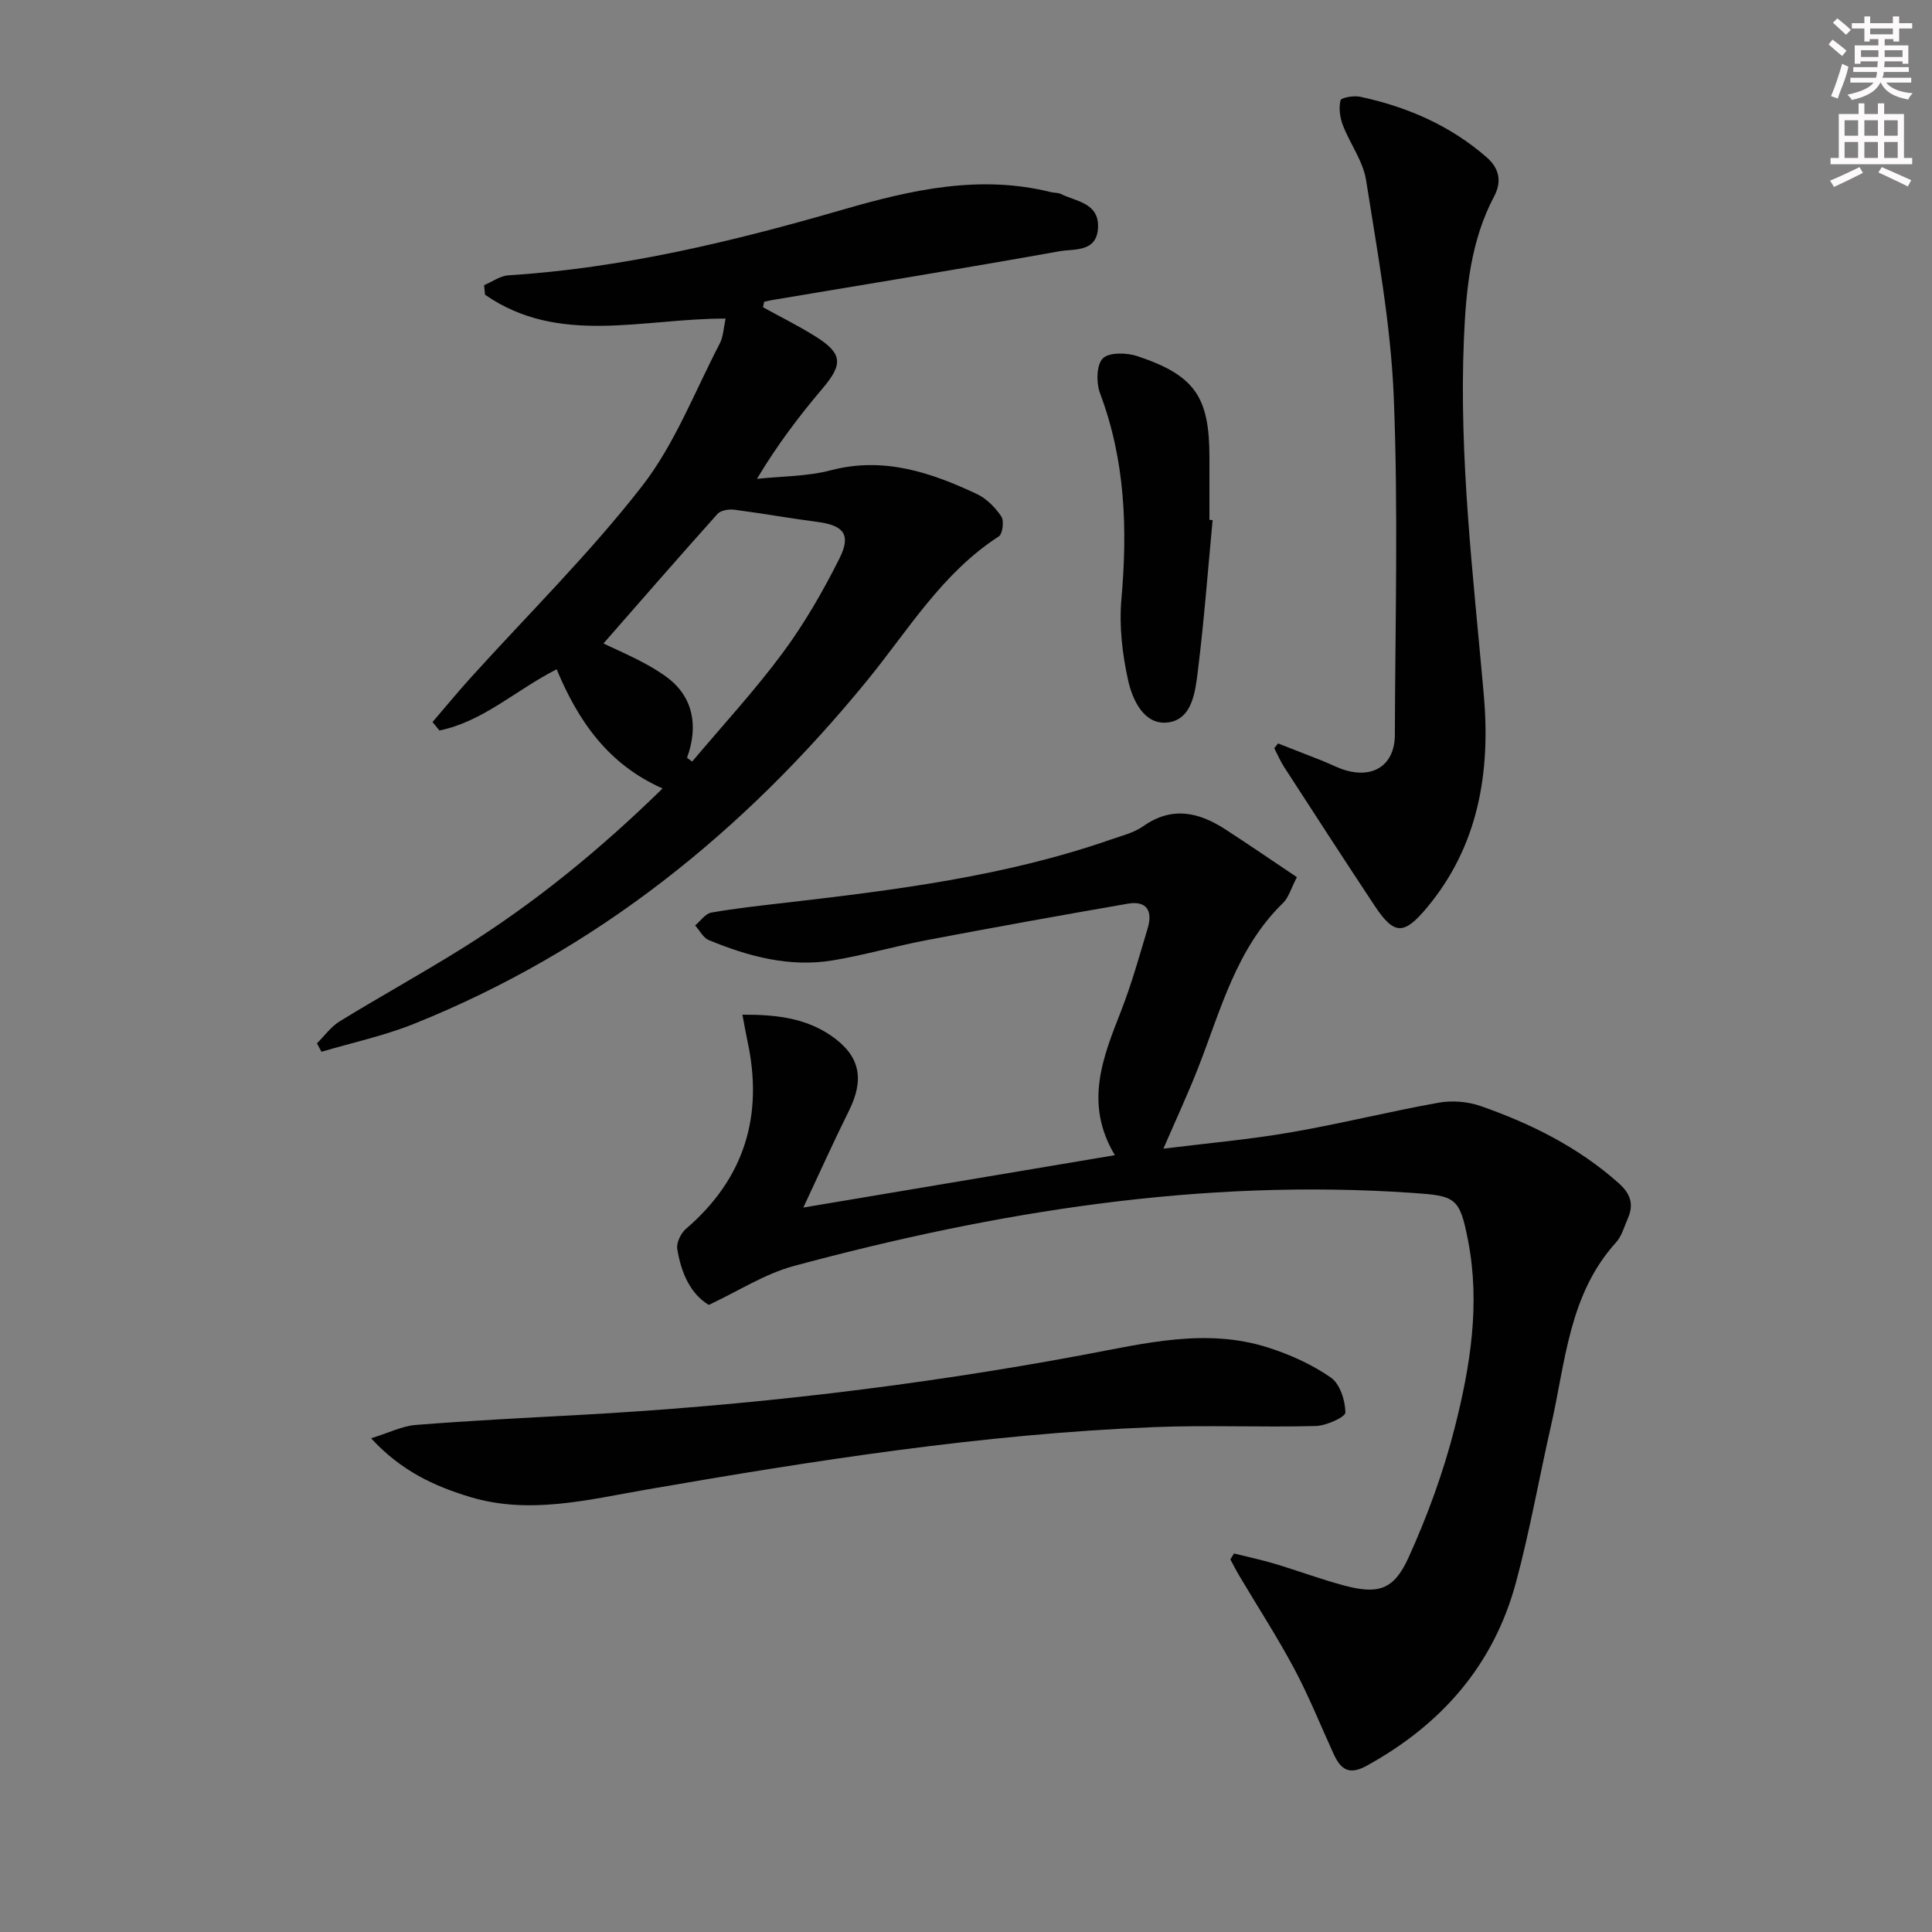 <svg enable-background="new 0 0 400 400" viewBox="0 0 400 400" xmlns="http://www.w3.org/2000/svg"><rect x="0" y="0" width="400" height="400" fill="#808080" stroke="none"/><g fill="#010102"><path d="m255.49 321.63c2.82.71 5.68 1.31 8.46 2.14 4.77 1.43 9.45 3.18 14.25 4.47 7.07 1.89 10.33 1.04 13.42-5.76 3.95-8.7 7.27-17.81 9.61-27.07 3.18-12.56 5.26-25.43 2.73-38.49-1.76-9.06-2.56-9.33-11.63-9.95-43.64-2.99-86.11 3.86-128.01 15.15-5.97 1.61-11.41 5.17-17.58 8.05-3.88-2.36-5.74-6.76-6.52-11.59-.21-1.28.74-3.25 1.8-4.16 12.18-10.45 16.09-23.51 12.71-39-.34-1.58-.61-3.17-1.02-5.34 6.9-.04 13.08.68 18.44 4.4 5.97 4.14 6.85 8.97 3.62 15.48-3.24 6.52-6.22 13.17-9.45 20.05 21.46-3.61 42.52-7.15 64.5-10.84-6.42-10.72-2.47-20.25 1.31-29.93 2.17-5.56 3.77-11.34 5.49-17.06 1.06-3.53-.16-5.77-4.12-5.08-13.87 2.4-27.73 4.91-41.56 7.53-6.52 1.24-12.93 3.11-19.48 4.2-8.97 1.5-17.49-.8-25.71-4.19-1.16-.48-1.9-2-2.83-3.04 1.11-.92 2.12-2.44 3.36-2.66 5.05-.89 10.16-1.44 15.26-2.03 22.76-2.63 45.48-5.47 67.29-13.04 2.35-.82 4.91-1.43 6.89-2.83 5.96-4.19 11.51-2.88 17.01.69 4.96 3.22 9.83 6.56 14.78 9.88-1.27 2.44-1.72 4.22-2.84 5.31-9.74 9.45-12.92 22.21-17.63 34.22-2.11 5.38-4.55 10.62-7.17 16.68 9.07-1.13 17.73-1.89 26.26-3.36 10.29-1.77 20.45-4.32 30.73-6.16 2.79-.5 6.04-.24 8.71.7 10.4 3.64 20.18 8.5 28.54 15.94 2.51 2.23 3.2 4.43 1.9 7.36-.74 1.67-1.23 3.61-2.4 4.9-9.8 10.79-10.48 24.77-13.48 37.93-2.47 10.83-4.38 21.8-7.27 32.51-4.61 17.11-15.42 29.41-30.88 37.93-3.77 2.08-5.44.69-6.89-2.48-2.69-5.88-5.1-11.92-8.14-17.61-3.51-6.58-7.59-12.86-11.4-19.29-.65-1.09-1.21-2.22-1.82-3.34.24-.39.5-.8.76-1.22z"/><path d="m157.97 63.61c3.58 1.98 7.26 3.8 10.73 5.96 5.77 3.58 5.89 5.79 1.62 10.83-4.83 5.7-9.36 11.65-13.6 18.74 5.1-.55 10.37-.48 15.28-1.77 10.93-2.87 20.66.41 30.23 4.9 2.01.94 3.82 2.79 5.08 4.65.61.91.28 3.63-.52 4.14-11.68 7.53-18.68 19.31-27.15 29.7-25.58 31.37-56.19 56.09-94 71.24-6.14 2.46-12.71 3.87-19.08 5.76-.31-.58-.63-1.17-.94-1.75 1.56-1.54 2.9-3.45 4.72-4.56 8.35-5.12 16.94-9.86 25.25-15.04 14.99-9.34 28.58-20.45 41.59-33.17-11.29-4.98-17.49-14-21.93-24.67-8.39 4.25-15.23 10.83-24.27 12.67-.48-.58-.95-1.17-1.43-1.75 2.59-3.01 5.11-6.08 7.77-9.03 11.93-13.2 24.67-25.76 35.57-39.76 6.81-8.74 10.93-19.6 16.13-29.58.73-1.4.77-3.16 1.21-5.16-17.07-.06-34.51 5.69-49.81-4.94-.06-.66-.13-1.32-.19-1.98 1.68-.7 3.33-1.93 5.06-2.04 23.69-1.5 46.59-7.04 69.26-13.61 14.19-4.11 28.31-7.29 43.08-3.6.64.16 1.38.07 1.96.35 3.27 1.61 8.03 1.86 7.74 7.08-.29 5.08-4.98 4.26-7.98 4.8-19.76 3.54-39.57 6.76-59.36 10.08-.6.1-1.19.25-1.78.38-.09.39-.17.76-.24 1.13zm-15.73 93.28c.35.26.71.52 1.06.79 6.29-7.47 12.95-14.68 18.75-22.51 4.51-6.09 8.36-12.78 11.76-19.57 2.47-4.95.84-6.84-4.61-7.55-5.74-.74-11.43-1.78-17.17-2.52-1.13-.14-2.81.12-3.48.87-8.32 9.29-16.5 18.7-24.71 28.08-.56-.87-1.12-1.74-1.69-2.61 5.34 2.72 11.14 4.82 15.9 8.33 5.46 4.02 6.6 10.13 4.19 16.69z"/><path d="m264.61 153.92c3.02 1.18 6.05 2.36 9.06 3.55 1.7.67 3.33 1.56 5.07 2.05 5.87 1.64 10.03-1.34 10.05-7.39.07-23.33.72-46.69-.23-69.98-.61-15.01-3.39-29.96-5.73-44.86-.62-3.94-3.34-7.53-4.81-11.39-.6-1.58-.87-3.53-.48-5.12.14-.58 2.75-1.03 4.06-.75 9.72 2.08 18.67 5.95 26.22 12.56 2.47 2.16 3.23 4.85 1.53 8.06-4.88 9.21-5.83 19.31-6.26 29.46-1.05 24.69 1.94 49.16 4.11 73.69 1.41 15.97-1.01 31.22-11.77 44.12-4.75 5.69-6.76 5.74-10.83-.4-6.32-9.54-12.53-19.14-18.75-28.74-.79-1.22-1.36-2.59-2.03-3.88.26-.32.52-.65.79-.98z"/><path d="m76.83 297.78c3.76-1.16 6.45-2.54 9.23-2.76 11.1-.88 22.23-1.44 33.35-2.04 35.22-1.91 70.16-5.99 104.84-12.46 12.67-2.36 25.47-5.65 38.37-1.5 4.52 1.45 9.04 3.49 12.91 6.18 1.89 1.31 2.99 4.75 3.02 7.24.01.95-3.95 2.74-6.13 2.8-11.15.3-22.33-.22-33.47.23-35.42 1.42-70.35 6.9-105.21 12.95-12.02 2.09-24.18 5.22-36.46 1.5-7.3-2.22-14.19-5.33-20.45-12.14z"/><path d="m251.06 107.69c-.98 10.4-1.77 20.82-3.05 31.18-.54 4.35-1.15 10.17-6.34 10.72-4.81.51-7.22-4.68-8.12-8.8-1.19-5.41-1.86-11.17-1.38-16.66 1.29-14.58.82-28.79-4.41-42.68-.81-2.16-.77-5.9.56-7.24 1.29-1.31 4.99-1.21 7.21-.46 11.87 3.98 14.87 8.44 14.87 20.9v12.98c.23.01.45.03.66.06z"/></g><path d="m378.6 9.2.8-1c.9.7 1.9 1.4 2.9 2.3l-.9 1.1c-1.1-.9-2-1.7-2.8-2.4zm.5 10.7c.9-2.1 1.6-4.3 2.3-6.7.4.2.8.4 1.3.6-.7 3.1-1.5 4.3-2.2 6.6zm.4-15.2.9-.9c1 .8 2 1.6 2.8 2.4l-1 1c-1-.9-1.9-1.8-2.7-2.5zm12.5-1.3h1.2v1.4h2.7v1.1h-2.7v2.7h-1.2v-.5h-1.8v1.3h4.9v3.8h-1.2v-.5h-3.7c0 .4-.1.9-.1 1.2h5.1v1h-5.2c0 .5-.1.9-.3 1.2h6v1h-5.2c1.1 1.3 2.9 2 5.5 2.2-.4.4-.7.8-.9 1.3-2.9-.5-4.8-1.6-5.7-3.5h-.1c-.8 1.7-2.7 2.9-5.9 3.6-.2-.4-.6-.8-.9-1.1 2.8-.6 4.6-1.4 5.4-2.5h-4.8v-1h5.3c.1-.3.2-.7.2-1.2h-4.9v-1h5c0-.4 0-.8.1-1.2h-3.6v.5h-1.2v-3.8h4.9v-1.3h-1.8v.5h-1.1v-2.7h-2.6v-1.1h2.6v-1.4h1.2v1.4h4.7v-1.4zm-6.7 8.4h3.6c0-.4 0-.9 0-1.4h-3.6zm1.9-4.7h4.7v-1.2h-4.7zm6.7 3.3h-3.7v1.4h3.7z" fill="#fcfafa"/><path d="m384.7 21.4h1.3v2.2h2.8v-2.2h1.3v2.2h4.1v9.1h1.7v1.3h-16.9v-1.3h1.7v-9.1h4.1v-2.2zm.3 13.2.7 1.2c-1.8.9-3.8 1.9-6 2.9-.2-.4-.5-.8-.8-1.3 2.4-1 4.4-2 6.1-2.8zm-3.1-6.5h2.8v-3.2h-2.8zm0 4.6h2.8v-3.3h-2.8v3.2zm4.1-4.6h2.8v-3.2h-2.8zm0 4.6h2.8v-3.3h-2.8zm3.6 1.9c2.1.9 4.1 1.8 6.1 2.7l-.7 1.3c-2.2-1.1-4.2-2-6.1-2.9zm3.3-9.7h-2.8v3.2h2.8zm-2.8 7.8h2.8v-3.3h-2.8z" fill="#fcfafa"/></svg>